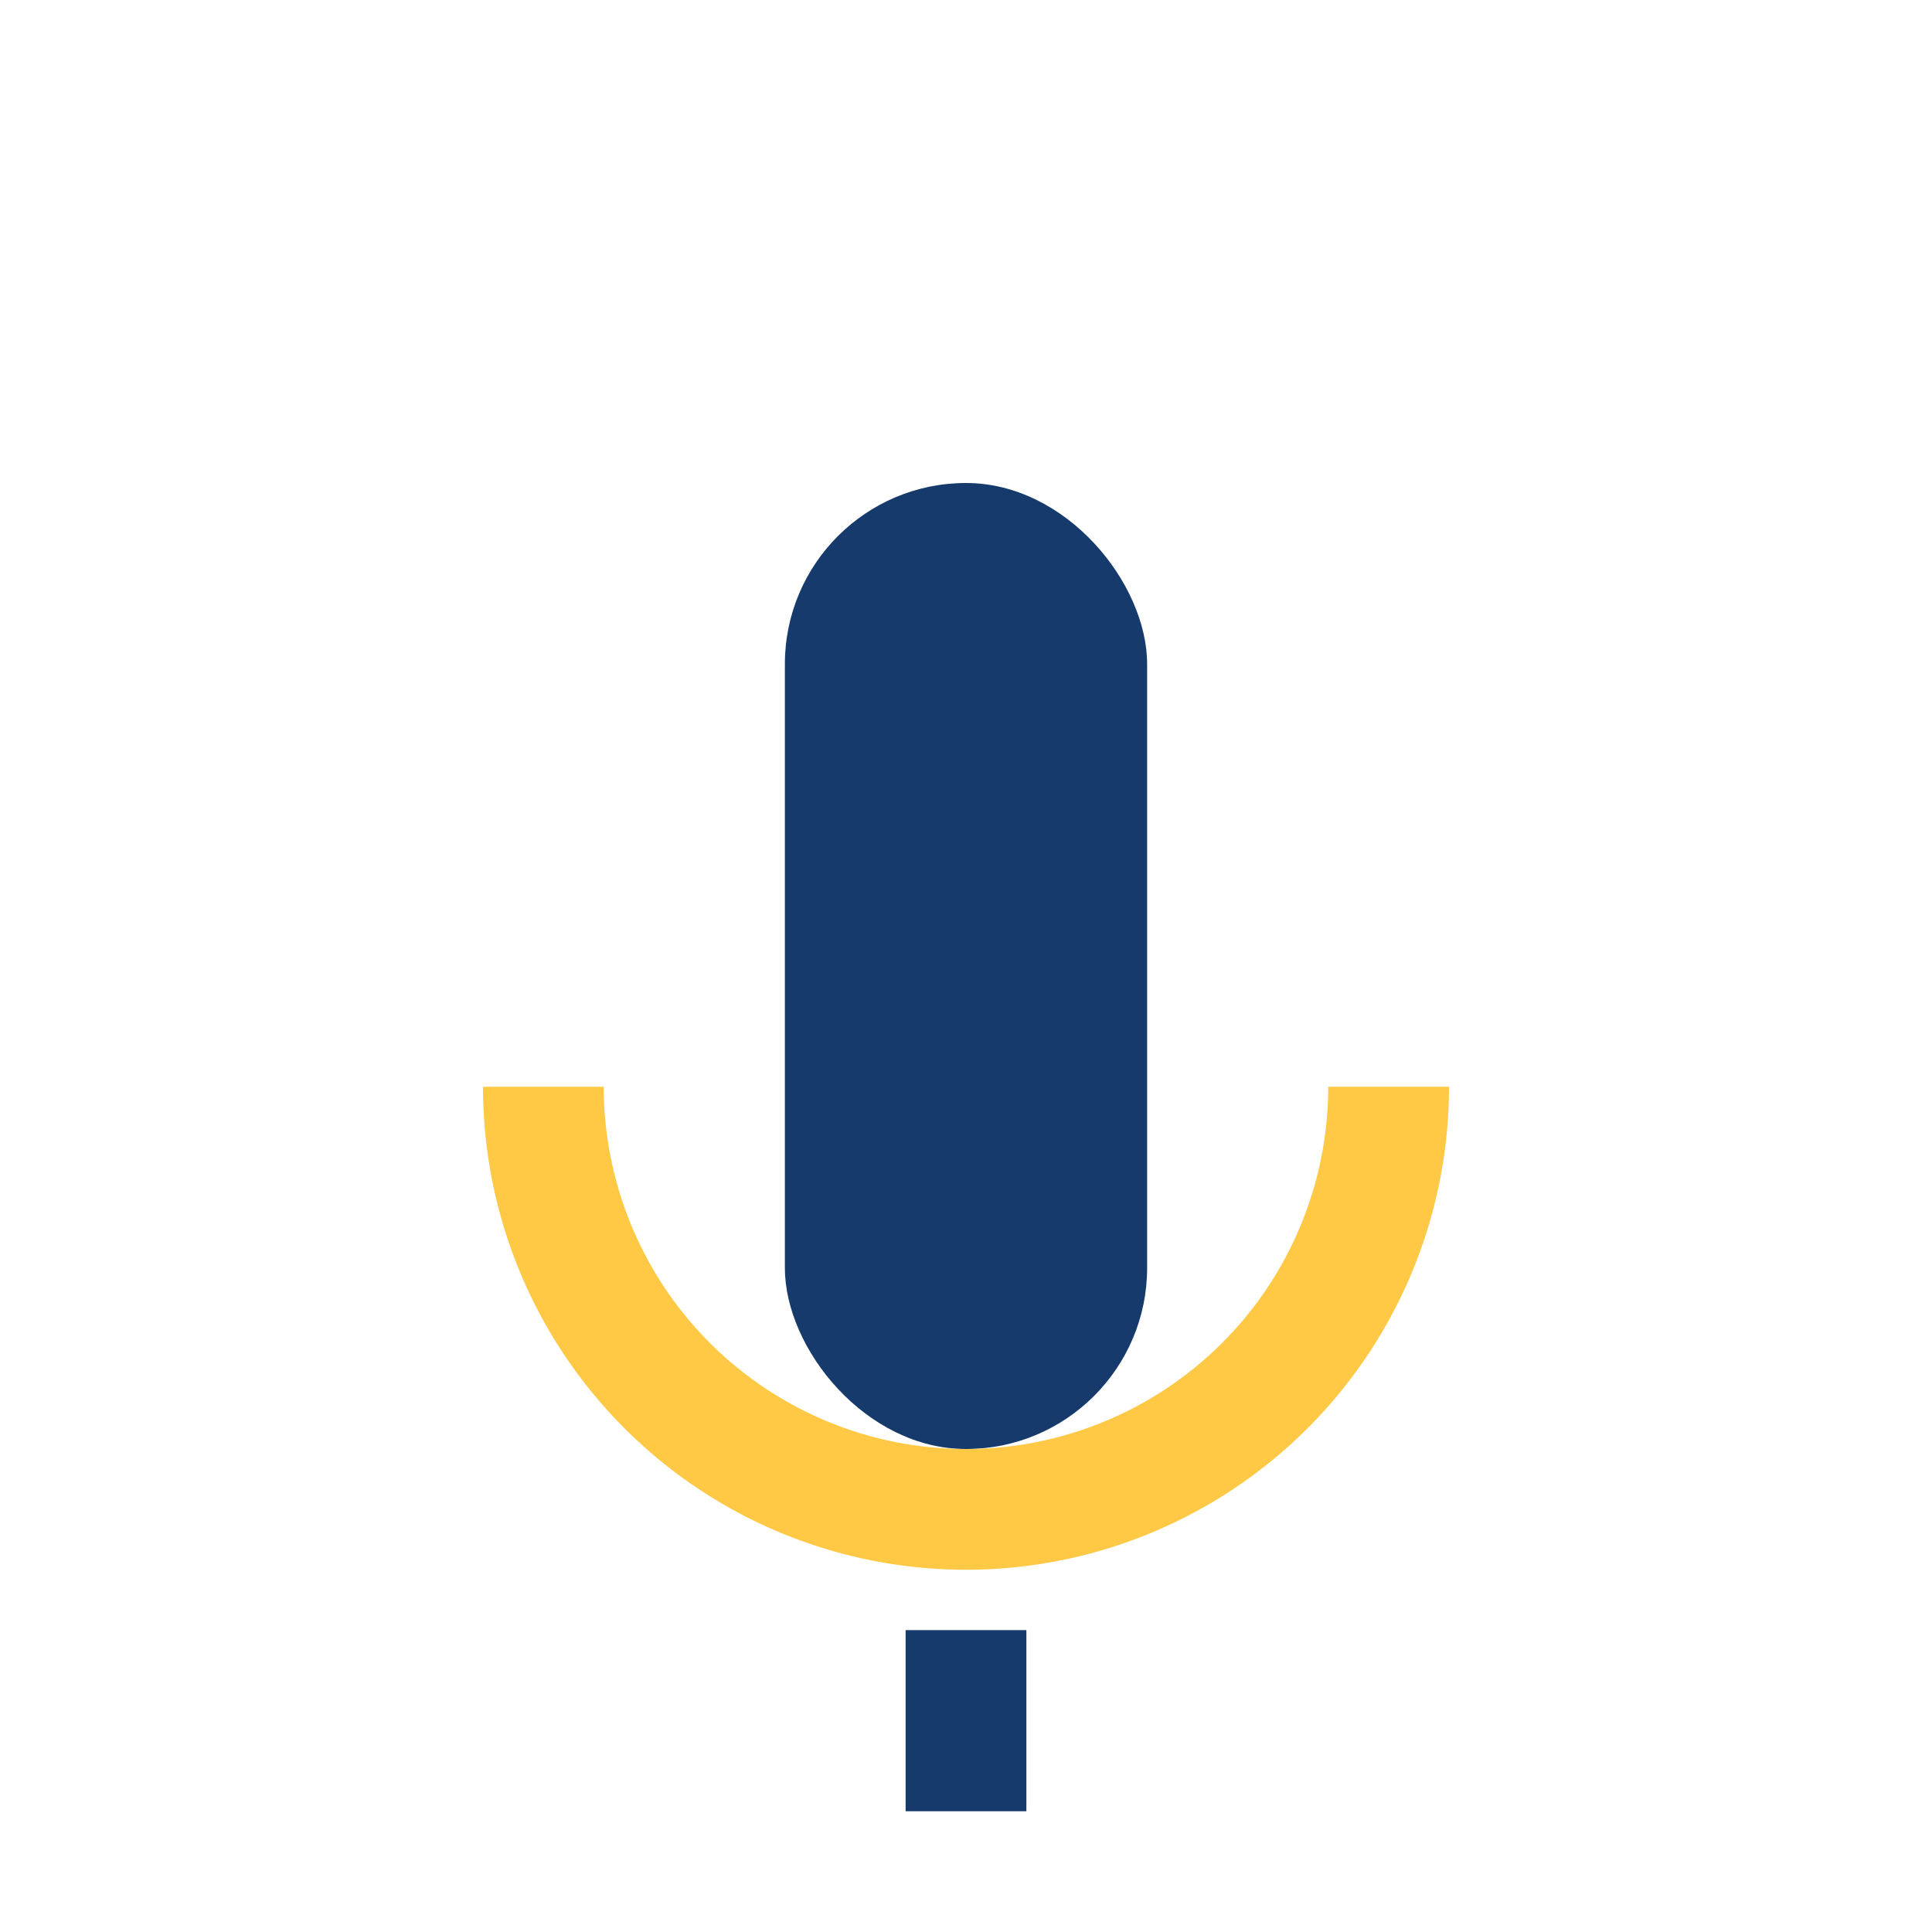 <?xml version="1.0" encoding="UTF-8"?>
<svg xmlns="http://www.w3.org/2000/svg" width="32" height="32" viewBox="0 0 32 32"><rect x="13" y="8" width="6" height="16" rx="3" fill="#153a6b"/><path d="M9 18a7 7 0 0 0 14 0" fill="none" stroke="#ffc845" stroke-width="2"/><line x1="16" y1="27" x2="16" y2="30" stroke="#153a6b" stroke-width="2"/></svg>